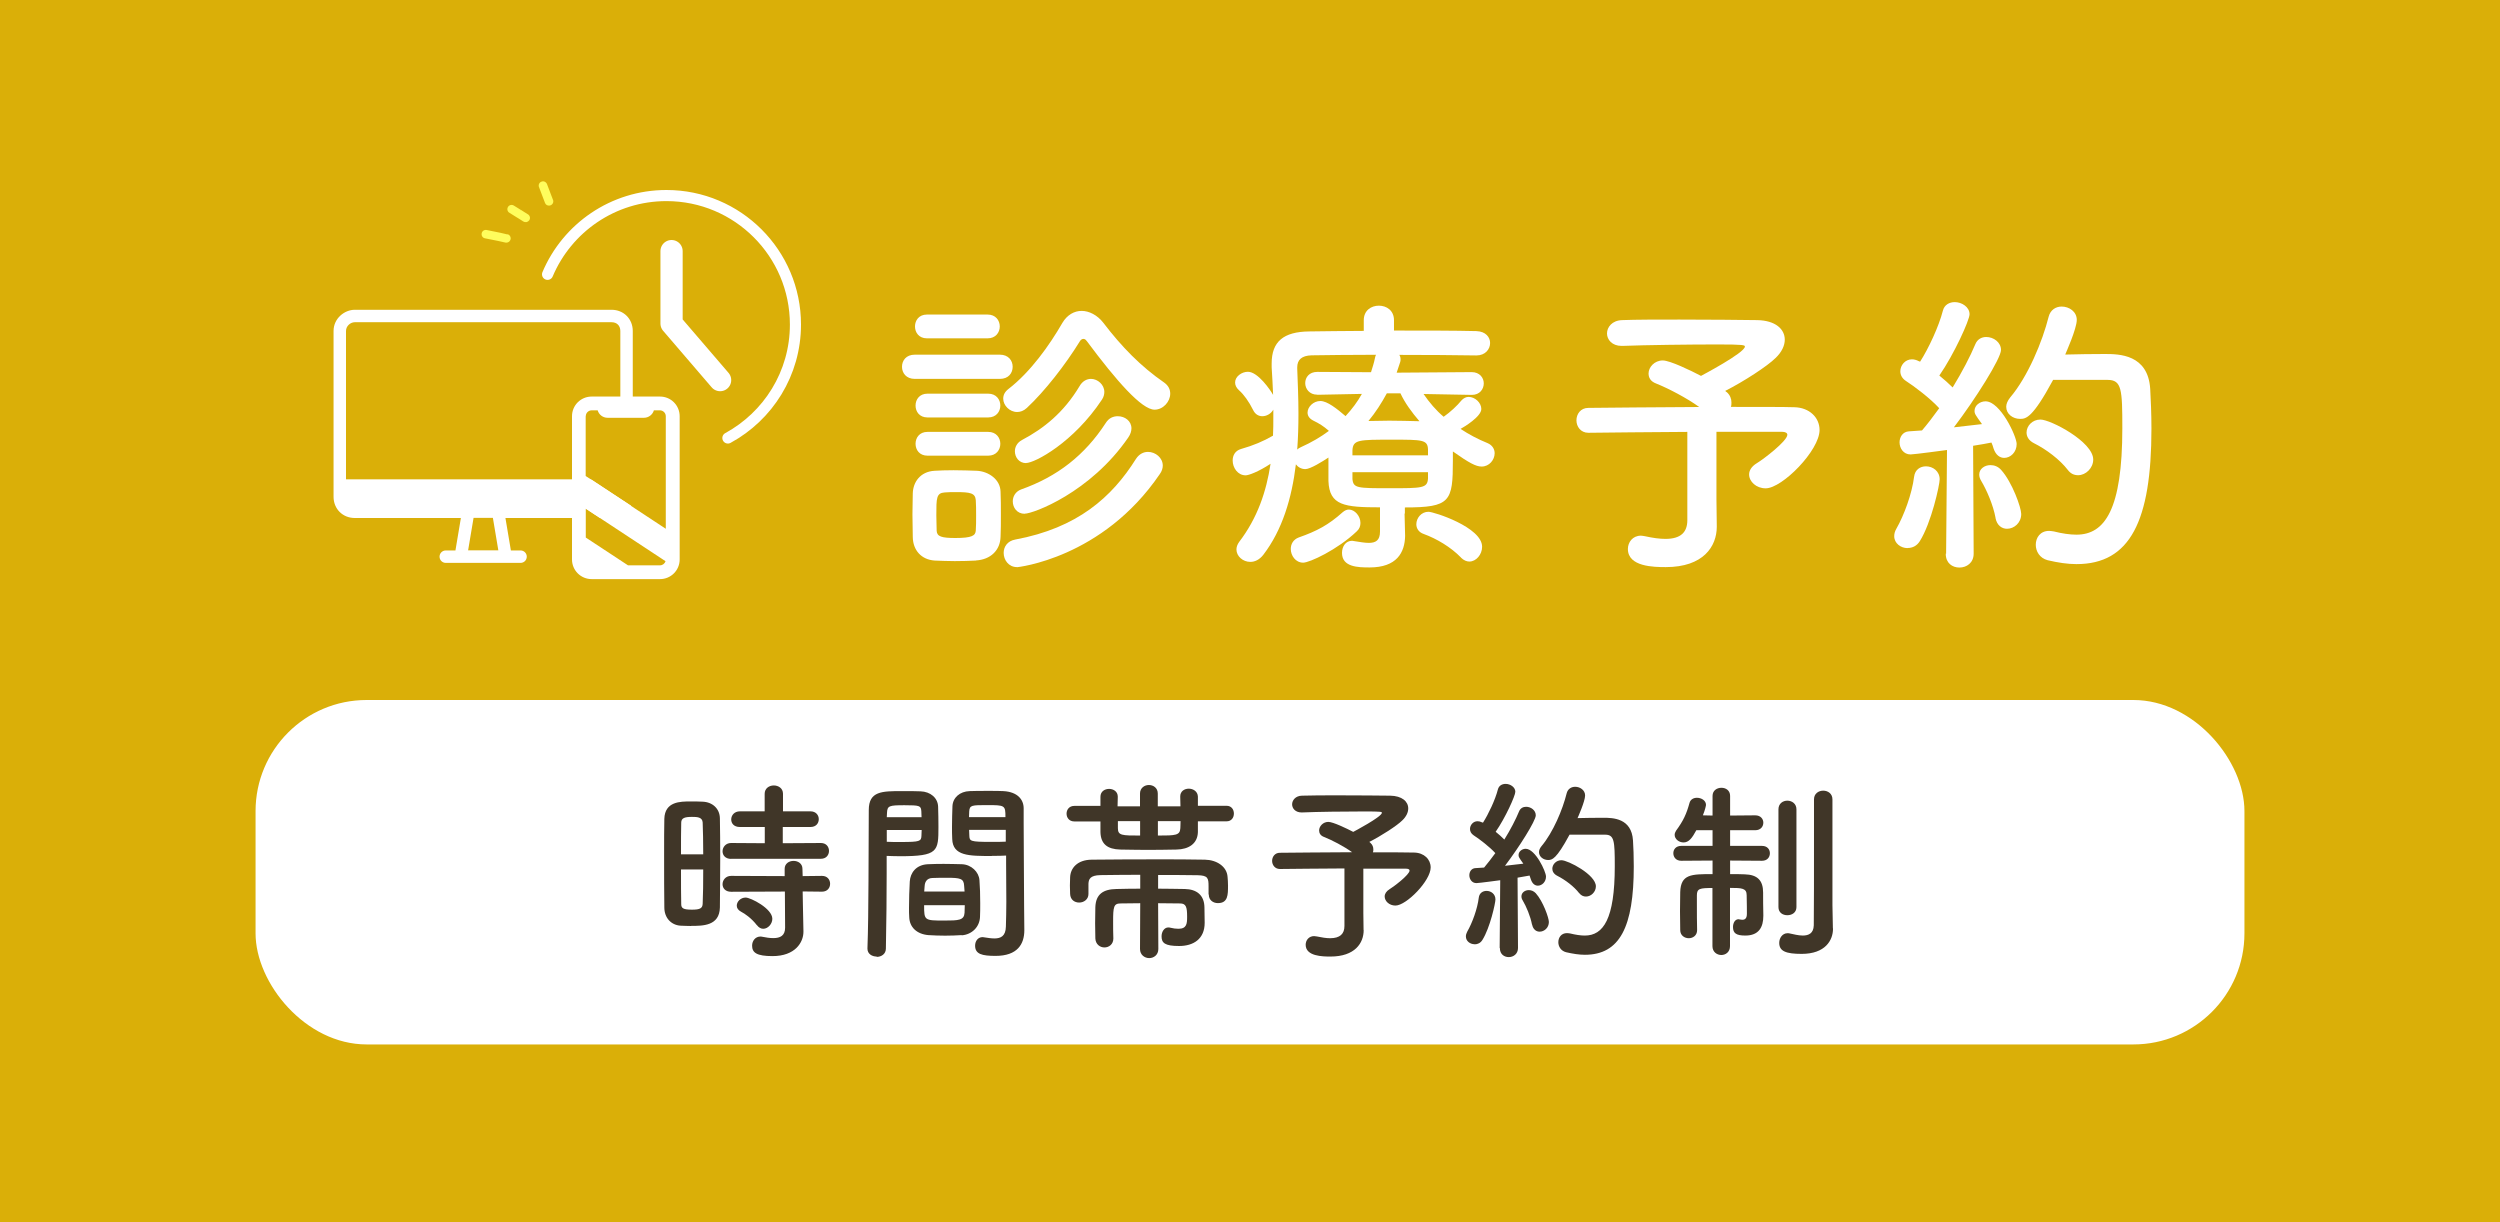 <?xml version="1.0" encoding="UTF-8"?><svg id="_イヤー_2" xmlns="http://www.w3.org/2000/svg" viewBox="0 0 225 110"><defs><style>.cls-1,.cls-2{fill:none;stroke:#fff;stroke-linecap:round;stroke-linejoin:round;}.cls-3{fill:#fff;}.cls-4{fill:#fffd5d;}.cls-5{fill:#daaf08;}.cls-6{fill:#403628;}.cls-2{stroke-width:2px;}</style></defs><g id="mo"><g><rect class="cls-5" width="225" height="110"/><rect class="cls-3" x="23" y="63" width="179" height="31" rx="10" ry="10"/><g><path class="cls-6" d="M62.21,83.34c-.35,0-.68-.02-.99-.03-.83-.07-1.43-.71-1.43-1.64-.02-1.22-.02-3.04-.02-4.75,0-1.23,0-2.4,.02-3.22,.04-1.57,1.44-1.57,2.37-1.57,.37,0,.71,0,1.06,.02,.92,.03,1.55,.64,1.57,1.48,.02,.99,.03,2.31,.03,3.65,0,1.62-.02,3.27-.03,4.4-.04,1.65-1.53,1.65-2.58,1.65Zm1.08-6.45c0-1.1-.02-2.14-.05-2.87-.03-.49-.52-.5-.96-.5-.63,0-.97,.09-.97,.52-.02,.66-.02,1.72-.02,2.85h2Zm-2,1.37c0,1.2,0,2.37,.02,3.11,0,.38,.19,.5,.97,.5,.71,0,.94-.12,.96-.52,.04-.8,.05-1.93,.05-3.1h-2Zm4.51-.96c-.52,0-.77-.33-.77-.68,0-.37,.28-.75,.77-.75l3.03,.02v-1.46h-2.24c-.54,0-.78-.33-.78-.68,0-.37,.28-.73,.78-.73h2.23v-1.58c0-.5,.42-.75,.82-.75s.83,.24,.83,.75v1.58h2.47c.5,0,.75,.35,.75,.7,0,.37-.24,.71-.75,.71h-2.49v1.46l3.43-.02c.49,0,.73,.35,.73,.71s-.24,.71-.73,.71h-8.07Zm6.44,2.94l.02,1.13,.05,2.44v.05c0,.96-.75,2.19-2.78,2.19-1.43,0-1.84-.31-1.84-.94,0-.42,.28-.82,.75-.82,.05,0,.1,0,.17,.02,.33,.07,.68,.12,.99,.12,.61,0,1.06-.21,1.06-.94l-.02-3.25-4.84,.02c-.52,0-.77-.33-.77-.68,0-.37,.28-.75,.77-.75l4.82,.02v-.66c0-.47,.4-.71,.8-.71s.8,.24,.8,.71l.02,.66,1.74-.02c.49,0,.73,.35,.73,.71s-.24,.71-.73,.71l-1.74-.02Zm-4.12,3.03c-.47-.61-1.06-1.03-1.43-1.22-.26-.14-.38-.33-.38-.54,0-.37,.35-.73,.8-.73s2.4,.99,2.4,1.91c0,.47-.4,.9-.82,.9-.19,0-.4-.1-.57-.33Z"/><path class="cls-6" d="M78.9,86.09c-.42,0-.83-.24-.83-.71v-.03c.12-3.18,.09-8.68,.12-12.45,0-1.7,1.2-1.7,2.97-1.7,.66,0,1.36,0,1.69,.02,.89,.03,1.55,.59,1.58,1.37,.02,.61,.03,1.23,.03,1.84,0,2.19-.03,2.63-3.46,2.63-.45,0-.89-.02-1.2-.03v1.57c0,1.88-.02,4.31-.07,6.77,0,.5-.42,.75-.83,.75Zm4.04-12.54c0-.19-.02-.37-.02-.54-.04-.49-.12-.54-1.51-.54s-1.55,.05-1.58,.68c0,.12-.02,.26-.02,.4h3.13Zm-3.13,1.15v1.06c.24,.02,.77,.02,1.29,.02,1.69,0,1.81-.07,1.83-.56,0-.16,.02-.33,.02-.52h-3.13Zm6.75,9.46c-.47,.03-.99,.05-1.5,.05s-1.04-.02-1.51-.05c-1.04-.09-1.69-.71-1.72-1.62-.02-.24-.02-.54-.02-.83,0-.78,.03-1.69,.07-2.38,.05-.77,.56-1.5,1.63-1.55,.45-.02,.94-.03,1.41-.03,.57,0,1.15,.02,1.65,.03,.85,.03,1.53,.7,1.58,1.43,.05,.61,.07,1.37,.07,2.09,0,.45,0,.87-.02,1.24-.04,.87-.71,1.57-1.65,1.64Zm-3.39-2.68c0,1.36,.02,1.37,1.81,1.37,1.29,0,1.79-.02,1.83-.7,0-.19,.02-.43,.02-.68h-3.65Zm3.64-1.24c0-.21-.04-.38-.04-.54-.03-.64-.37-.7-1.55-.7-.43,0-.9,0-1.32,.02-.49,.02-.66,.37-.68,.7,0,.16-.04,.33-.04,.52h3.62Zm2.44-3.2c-2.05,0-3.5,0-3.55-1.53-.02-.35-.02-.73-.02-1.1,0-.61,.02-1.23,.04-1.84,.03-.78,.66-1.34,1.55-1.37,.33-.02,1.06-.02,1.74-.02,.5,0,.99,0,1.29,.02,1.29,.07,1.83,.77,1.83,1.55v1.3c0,2.61,.04,5.31,.04,7.51,0,.82,.02,1.55,.02,2.16,0,1.24-.61,2.31-2.59,2.31-1.22,0-1.84-.16-1.84-.92,0-.4,.24-.77,.68-.77,.05,0,.09,.02,.14,.02,.33,.05,.64,.1,.92,.1,.57,0,1.01-.21,1.03-1.06,.02-.7,.04-1.44,.04-2.23,0-1.17-.02-2.37-.02-3.46v-.71c-.31,.02-.77,.03-1.27,.03Zm1.24-3.5c0-1.06-.04-1.08-1.64-1.08-1.39,0-1.58,0-1.62,.56,0,.16-.02,.35-.02,.52h3.27Zm.03,1.15h-3.3c0,.19,.02,.37,.02,.52,.02,.49,.07,.56,1.91,.56,.57,0,1.13,0,1.37-.02v-1.06Z"/><path class="cls-6" d="M107.81,73.93v.96c-.03,1.04-.82,1.55-1.93,1.57-.96,.02-1.84,.03-2.75,.03-.73,0-1.5-.02-2.3-.03-1.17-.03-1.76-.5-1.79-1.57v-.96h-2.35c-.47,0-.7-.35-.7-.7s.23-.7,.7-.7h2.35v-.82c0-.49,.4-.71,.78-.71s.78,.23,.78,.7v.02c0,.16-.02,.49-.02,.85h2.02v-1.15c0-.5,.4-.77,.8-.77s.8,.26,.8,.77v1.15h2.04c0-.38-.02-.73-.02-.87v-.02c0-.47,.38-.7,.77-.7s.8,.24,.82,.71v.83h2.58c.45,0,.66,.35,.66,.7s-.21,.7-.66,.7h-2.58Zm.96,6.58v-.73c0-.75-.05-.99-.99-1.01-1.03-.02-2.26-.02-3.55-.02v1.23c.73,0,1.51,.02,2.4,.03,1.06,.02,1.76,.54,1.77,1.67,0,.38,.02,.96,.02,1.37,0,1.46-1.01,2.09-2.3,2.09s-1.58-.28-1.58-.87c0-.4,.23-.8,.61-.8,.05,0,.1,0,.16,.02,.28,.07,.52,.1,.75,.1,.75,0,.78-.47,.78-1.08,0-.87-.09-1.2-.64-1.2-.7,0-1.34-.02-1.97-.02l.02,4.12c0,.54-.42,.82-.82,.82s-.83-.28-.83-.82l.02-4.12c-.57,0-1.13,.02-1.76,.02s-.68,.3-.68,1.64c0,.5,0,1.06,.02,1.5v.02c0,.52-.4,.8-.8,.8s-.8-.28-.82-.82c0-.35-.02-.85-.02-1.36s.02-1.06,.02-1.44c.04-1.18,.71-1.62,1.9-1.64,.76-.02,1.46-.03,2.14-.03v-1.25c-1.32,0-2.59,.02-3.58,.03-.94,.02-1.06,.37-1.08,.78v.92c0,.49-.42,.77-.83,.77s-.8-.24-.82-.78c0-.23-.02-.49-.02-.75s.02-.54,.02-.75c.03-.8,.63-1.57,1.95-1.58,1.84-.02,3.88-.03,5.88-.03,1.48,0,2.92,0,4.3,.03,1.06,.02,1.98,.61,2.04,1.55,.02,.21,.04,.5,.04,.78,0,.83,0,1.58-.91,1.58-.42,0-.82-.26-.82-.77v-.02Zm-6.16-6.61h-2v.64c0,.66,.37,.66,2,.66v-1.3Zm1.6,0v1.3c1.62,0,1.98-.02,2.02-.66,0-.12,.02-.35,.02-.64h-2.04Z"/><path class="cls-6" d="M122.73,83.69v.03c0,1.15-.78,2.37-2.99,2.37-.7,0-2.23-.02-2.23-1.06,0-.4,.28-.78,.76-.78,.07,0,.16,.02,.24,.03,.47,.1,.87,.16,1.2,.16,.9,0,1.29-.4,1.29-1.1v-5.18c-2.28,.02-4.63,.03-5.79,.05h-.02c-.45,0-.7-.37-.7-.73s.24-.73,.7-.73c1.25-.02,3.95-.03,6.5-.05-.75-.54-1.83-1.1-2.52-1.37-.33-.12-.45-.35-.45-.59,0-.37,.35-.77,.83-.77,.42,0,1.65,.59,2.24,.9,.04-.02,2.58-1.36,2.58-1.72,0-.09-.07-.12-1.58-.12-1.65,0-4.26,.03-5.6,.09h-.05c-.56,0-.85-.37-.85-.73s.3-.77,.89-.78c.82-.03,2.07-.03,3.36-.03,1.77,0,3.64,.02,4.58,.03,1.06,.02,1.62,.52,1.62,1.15,0,.35-.17,.73-.54,1.08-.47,.47-1.86,1.37-2.96,1.93,.04,.03,.07,.07,.1,.09,.19,.17,.26,.38,.26,.59,0,.09,0,.17-.04,.26,1.72,0,3.17,0,3.72,.02,.89,.02,1.48,.61,1.48,1.34,0,1.2-2.19,3.43-3.17,3.43-.56,0-.97-.4-.97-.82,0-.23,.14-.47,.45-.66,.38-.23,1.79-1.3,1.79-1.67,0-.1-.1-.17-.33-.17h-3.83v3.97l.02,1.57Z"/><path class="cls-6" d="M132.71,84.98c-.4,0-.78-.28-.78-.7,0-.14,.04-.28,.12-.43,.45-.78,.92-2.05,1.04-3.06,.05-.42,.37-.61,.7-.61,.4,0,.8,.28,.8,.77,0,.33-.49,2.56-1.17,3.64-.17,.28-.43,.4-.71,.4Zm2.26,.33l.05-6.09s-1.93,.26-2.14,.26c-.42,0-.64-.37-.64-.71,0-.31,.19-.63,.56-.64,.23-.02,.47-.03,.77-.05,.31-.37,.66-.82,1.01-1.3-.52-.57-1.46-1.29-1.95-1.6-.24-.16-.33-.37-.33-.57,0-.35,.28-.7,.68-.7,.12,0,.26,.03,.4,.1l.09,.03c.49-.77,1.1-2.05,1.34-2.99,.09-.35,.38-.5,.7-.5,.42,0,.87,.3,.87,.71,0,.35-.9,2.35-1.77,3.6,.28,.23,.56,.47,.78,.7,.56-.9,1.04-1.84,1.32-2.52,.12-.31,.38-.43,.64-.43,.43,0,.87,.31,.87,.77,0,.49-1.5,2.87-2.77,4.54,.63-.07,1.22-.14,1.65-.19-.4-.56-.43-.61-.43-.78,0-.31,.31-.56,.64-.56,.87,0,1.83,2.05,1.83,2.5,0,.49-.37,.82-.73,.82-.26,0-.5-.17-.63-.56-.04-.12-.07-.23-.12-.35-.26,.05-.64,.12-1.08,.19l.04,6.33c0,.54-.42,.82-.83,.82s-.8-.26-.8-.8v-.02Zm2.91-2.1c-.14-.75-.52-1.64-.83-2.16-.09-.14-.12-.26-.12-.38,0-.33,.31-.56,.66-.56,.23,0,.45,.09,.63,.28,.66,.73,1.18,2.23,1.18,2.59,0,.52-.42,.87-.83,.87-.3,0-.59-.19-.68-.64Zm3.38-8.09c-1.2,2.23-1.58,2.28-1.93,2.28-.43,0-.82-.3-.82-.71,0-.16,.07-.35,.23-.54,1.04-1.24,1.9-3.29,2.26-4.75,.1-.4,.42-.59,.77-.59,.43,0,.89,.3,.89,.78,0,.52-.64,1.95-.68,2.04,.7-.02,1.62-.03,2.33-.03,.83,0,2.54,.02,2.66,2.05,.04,.61,.07,1.43,.07,2.33,0,5.43-1.25,7.95-4.4,7.95-.52,0-1.08-.09-1.69-.23-.47-.12-.7-.52-.7-.9,0-.42,.26-.82,.78-.82,.09,0,.17,.02,.28,.03,.49,.12,.94,.19,1.32,.19,1.67,0,2.7-1.48,2.7-6.24,0-2.28-.04-2.84-.87-2.84h-3.2Zm.87,5.27c-.47-.61-1.25-1.2-1.98-1.57-.31-.16-.44-.4-.44-.63,0-.38,.33-.77,.82-.77,.59,0,3.1,1.3,3.1,2.35,0,.5-.43,.92-.89,.92-.23,0-.44-.09-.61-.31Z"/><path class="cls-6" d="M154.13,79.92c-1.15,0-1.41,.05-1.41,.66v.83c0,.75,0,1.64,.02,2.28v.02c0,.49-.38,.73-.75,.73s-.77-.24-.77-.73-.02-1.08-.02-1.7,.02-1.25,.02-1.72c.05-1.62,.99-1.62,2.91-1.62v-1.22l-2.82,.02c-.47,0-.71-.33-.71-.68s.24-.66,.71-.66h2.82v-1.41h-1.46c-.38,.71-.68,1.1-1.15,1.1-.42,0-.8-.31-.8-.68,0-.12,.04-.24,.12-.37,.66-.9,.94-1.5,1.22-2.52,.09-.31,.37-.45,.66-.45,.4,0,.82,.24,.82,.64,0,.05-.07,.42-.28,.94l.87,.02v-1.77c0-.49,.4-.73,.8-.73s.78,.24,.78,.73v1.77l2.26-.02c.49,0,.73,.33,.73,.66,0,.35-.24,.68-.73,.68h-2.26v1.41h2.87c.49,0,.71,.33,.71,.66,0,.35-.23,.68-.71,.68l-2.87-.02v1.22c.47,0,.92,0,1.32,.02,1.15,.03,1.65,.56,1.65,1.64,0,.5,0,1.41,.02,2v.1c0,1.01-.4,1.77-1.62,1.77-.82,0-1.11-.21-1.11-.77,0-.35,.17-.7,.5-.7,.02,0,.05,.02,.09,.02,.09,.02,.17,.03,.24,.03,.23,0,.42-.1,.42-.54,0,0,0-1.17-.02-1.67,0-.63-.42-.66-1.5-.66v5.24c0,.54-.4,.8-.78,.8s-.8-.26-.8-.8v-5.24Zm5.93-7.08c0-.52,.4-.78,.8-.78s.82,.26,.82,.78v8.8c0,.49-.4,.73-.82,.73s-.8-.24-.8-.73v-8.8Zm4.91,10.72v.03c0,1.04-.7,2.26-2.82,2.26-1.41,0-2.02-.24-2.02-.99,0-.43,.28-.87,.75-.87,.07,0,.12,0,.19,.02,.35,.07,.78,.19,1.18,.19,.52,0,.97-.19,.99-.92,.02-.64,.02-5.43,.02-8.61v-2.73c0-.52,.42-.78,.83-.78s.83,.26,.83,.78v9.53l.04,2.09Z"/></g><g><path class="cls-3" d="M82.33,34.1c-.77,0-1.15-.53-1.15-1.09s.37-1.09,1.15-1.09h7.66c.77,0,1.15,.53,1.15,1.09s-.37,1.09-1.15,1.09h-7.66Zm5.49,16.35c-.56,.03-1.23,.05-1.89,.05s-1.28-.03-1.81-.05c-1.2-.08-1.95-.93-1.97-2.11,0-.69-.03-1.39-.03-2.05s.03-1.31,.03-1.89c.03-1.01,.67-1.95,1.95-2.03,.51-.03,1.09-.05,1.71-.05,.75,0,1.49,.03,2.11,.05,1.01,.05,2.11,.75,2.13,1.89,.03,.61,.03,1.33,.03,2.05s0,1.41-.03,2c-.03,1.2-.88,2.05-2.21,2.13Zm-4.4-20c-.72,0-1.07-.53-1.07-1.07s.35-1.07,1.07-1.07h5.47c.72,0,1.09,.53,1.09,1.07s-.37,1.07-1.09,1.07h-5.47Zm.05,7.12c-.72,0-1.07-.53-1.07-1.07s.35-1.07,1.07-1.07h5.47c.72,0,1.09,.53,1.09,1.07s-.37,1.07-1.09,1.07h-5.47Zm0,3.44c-.72,0-1.07-.53-1.07-1.07s.35-1.07,1.07-1.07h5.47c.72,0,1.09,.53,1.09,1.07s-.37,1.07-1.09,1.07h-5.47Zm4.38,5.39c0-.51,0-1.01-.03-1.39-.05-.64-.51-.72-1.76-.72-.37,0-.75,0-1.04,.03-.75,.05-.75,.51-.75,2.05,0,.51,.03,1.01,.03,1.41,.03,.51,.45,.64,1.68,.64,1.49,0,1.81-.21,1.84-.67,.03-.37,.03-.88,.03-1.36Zm9.95-15.71c-.08-.13-.19-.19-.29-.19-.13,0-.24,.08-.32,.21-1.31,2.13-3.17,4.51-4.77,6-.29,.27-.59,.37-.88,.37-.67,0-1.25-.59-1.25-1.2,0-.32,.13-.61,.48-.88,1.97-1.52,3.68-3.92,4.85-5.95,.43-.72,1.07-1.07,1.73-1.07s1.41,.37,1.95,1.07c1.65,2.16,3.36,3.92,5.49,5.39,.37,.27,.53,.61,.53,.99,0,.72-.64,1.44-1.41,1.44-1.15,0-3.41-2.56-6.11-6.19Zm-6.27,20.35c-.75,0-1.2-.64-1.2-1.28,0-.53,.32-1.07,1.04-1.2,5.6-1.04,8.7-3.81,10.86-7.25,.29-.45,.69-.64,1.09-.64,.67,0,1.33,.53,1.33,1.23,0,.24-.08,.51-.27,.77-5.17,7.6-12.83,8.38-12.86,8.38Zm.69-4.8c-.69,0-1.07-.56-1.07-1.12,0-.43,.24-.88,.75-1.07,3.25-1.15,5.73-3.07,7.63-6,.27-.43,.67-.59,1.07-.59,.64,0,1.23,.43,1.23,1.09,0,.24-.08,.53-.29,.83-3.41,4.96-8.56,6.85-9.31,6.85Zm.13-4.56c-.64,0-1.01-.53-1.01-1.07,0-.37,.19-.77,.64-1.01,1.97-1.04,3.76-2.48,5.17-4.83,.27-.48,.67-.67,1.04-.67,.61,0,1.2,.53,1.2,1.17,0,.21-.05,.45-.21,.69-2.56,3.87-6.05,5.71-6.83,5.71Z"/><path class="cls-3" d="M126.41,46.21c0,.56,.05,1.39,.05,2.03-.03,1.49-.75,2.83-3.2,2.83-1.04,0-2.48-.03-2.48-1.31,0-.56,.32-1.09,.91-1.09,.08,0,.13,.03,.19,.03,.51,.08,.96,.16,1.31,.16,.64,0,1.01-.24,1.01-1.01v-2.19c-3.2,0-4.56-.16-4.64-2.37v-2.11c-.53,.35-1.63,1.04-2.08,1.04-.37,0-.67-.19-.85-.43-.37,3.07-1.23,5.92-2.93,8.14-.35,.45-.77,.64-1.17,.64-.67,0-1.25-.51-1.25-1.12,0-.21,.08-.45,.24-.67,1.65-2.16,2.45-4.53,2.83-7.04-1.09,.72-1.97,1.04-2.24,1.04-.72,0-1.17-.69-1.17-1.33,0-.45,.21-.88,.75-1.04,1.12-.32,2-.69,2.88-1.2,.03-.56,.03-1.09,.03-1.65v-.69c-.21,.37-.61,.59-.99,.59-.32,0-.64-.16-.83-.56-.37-.75-.85-1.41-1.25-1.76-.27-.24-.37-.48-.37-.72,0-.53,.59-.96,1.15-.96,.91,0,2.03,1.65,2.27,2.08-.03-.83-.08-1.65-.13-2.48v-.35c0-1.97,1.07-2.85,3.36-2.88,1.36-.03,3.09-.03,4.93-.05v-.96c0-.88,.67-1.31,1.36-1.31s1.36,.43,1.36,1.31v.93c2.75,0,5.47,0,7.42,.05,.85,.03,1.23,.56,1.23,1.07,0,.56-.43,1.12-1.23,1.12h-.03c-1.87-.03-4.4-.05-6.91-.05,.08,.13,.11,.24,.11,.4,0,.08,0,.16-.03,.24l-.32,.96,6.75-.05c.72,0,1.09,.51,1.09,1.01,0,.53-.37,1.04-1.07,1.04h-.03l-4.32-.08c.53,.77,1.12,1.47,1.81,2.05,.61-.43,1.23-1.01,1.6-1.47,.19-.21,.43-.32,.64-.32,.59,0,1.15,.53,1.15,1.09,0,.69-1.57,1.63-1.87,1.79,.77,.51,1.57,.93,2.43,1.28,.45,.19,.64,.56,.64,.91,0,.59-.48,1.2-1.17,1.2-.51,0-1.12-.32-2.59-1.36v.8c0,3.71-.21,4.24-4.32,4.24v.56Zm-9.12,4.43c-.69,0-1.12-.64-1.12-1.23,0-.43,.21-.85,.72-1.04,1.6-.56,2.67-1.12,3.95-2.27,.19-.16,.37-.24,.56-.24,.53,0,1.04,.59,1.04,1.2,0,.27-.08,.53-.32,.75-1.76,1.68-4.27,2.83-4.83,2.83Zm1.28-15.12h-.03c-.69,0-1.07-.53-1.07-1.04s.35-1.01,1.09-1.01l4.83,.03c.13-.43,.27-.83,.35-1.25,.03-.13,.05-.24,.11-.32-2.27,0-4.38,.03-5.82,.05-.88,.03-1.28,.4-1.28,1.09v.08c.05,1.33,.11,2.69,.11,4.08,0,1.09-.03,2.16-.11,3.23,.08-.08,.19-.16,.32-.21,.96-.43,1.81-.93,2.53-1.47-.48-.43-.88-.67-1.41-.93-.37-.19-.51-.45-.51-.72,0-.51,.53-1.04,1.15-1.04s1.49,.69,2.27,1.36c.59-.64,1.09-1.31,1.47-2l-4,.08Zm9.95,4.93c-.03-.88-.51-.88-3.23-.88-3.01,0-3.52,0-3.57,.96v.45h6.8v-.53Zm0,2.05h-6.8v.61c.08,.83,.43,.83,3.36,.83s3.39,0,3.44-.88v-.56Zm-3.71-7.09c-.48,.88-1.01,1.71-1.65,2.48,.61,0,1.23-.03,1.87-.03,.88,0,1.79,.03,2.72,.05-.69-.8-1.31-1.65-1.71-2.51h-1.23Zm6.69,14.78c-.93-.96-2.21-1.71-3.36-2.13-.48-.16-.67-.53-.67-.88,0-.56,.45-1.12,1.09-1.12,.48,0,4.83,1.39,4.83,3.15,0,.69-.53,1.33-1.15,1.33-.24,0-.51-.11-.75-.35Z"/><path class="cls-3" d="M154.51,47.36v.05c0,1.76-1.2,3.63-4.59,3.63-1.07,0-3.41-.03-3.41-1.63,0-.61,.43-1.2,1.17-1.2,.11,0,.24,.03,.37,.05,.72,.16,1.33,.24,1.84,.24,1.39,0,1.97-.61,1.97-1.68v-7.95c-3.49,.03-7.09,.05-8.88,.08h-.03c-.69,0-1.07-.56-1.07-1.12s.37-1.12,1.07-1.12c1.92-.03,6.05-.05,9.98-.08-1.15-.83-2.8-1.68-3.87-2.11-.51-.19-.69-.53-.69-.91,0-.56,.53-1.17,1.28-1.17,.64,0,2.53,.91,3.44,1.39,.05-.03,3.95-2.08,3.95-2.64,0-.13-.11-.19-2.43-.19-2.53,0-6.53,.05-8.59,.13h-.08c-.85,0-1.31-.56-1.31-1.12s.45-1.17,1.36-1.2c1.25-.05,3.17-.05,5.15-.05,2.72,0,5.57,.03,7.01,.05,1.63,.03,2.48,.8,2.48,1.76,0,.53-.27,1.12-.83,1.65-.72,.72-2.85,2.11-4.53,2.96,.05,.05,.11,.11,.16,.13,.29,.27,.4,.59,.4,.91,0,.13,0,.27-.05,.4,2.64,0,4.85,0,5.71,.03,1.36,.03,2.27,.93,2.27,2.05,0,1.84-3.36,5.25-4.85,5.25-.85,0-1.49-.61-1.49-1.25,0-.35,.21-.72,.69-1.01,.59-.35,2.75-2,2.75-2.56,0-.16-.16-.27-.51-.27h-5.87v6.08l.03,2.4Z"/><path class="cls-3" d="M171.68,49.33c-.61,0-1.2-.43-1.2-1.07,0-.21,.05-.43,.19-.67,.69-1.2,1.41-3.15,1.6-4.69,.08-.64,.56-.93,1.07-.93,.61,0,1.23,.43,1.23,1.17,0,.51-.75,3.92-1.79,5.57-.27,.43-.67,.61-1.09,.61Zm3.47,.51l.08-9.34s-2.96,.4-3.28,.4c-.64,0-.99-.56-.99-1.09,0-.48,.29-.96,.85-.99,.35-.03,.72-.05,1.17-.08,.48-.56,1.01-1.25,1.55-2-.8-.88-2.24-1.97-2.99-2.45-.37-.24-.51-.56-.51-.88,0-.53,.43-1.07,1.04-1.07,.19,0,.4,.05,.61,.16l.13,.05c.75-1.17,1.68-3.15,2.05-4.59,.13-.53,.59-.77,1.07-.77,.64,0,1.33,.45,1.33,1.09,0,.53-1.39,3.6-2.72,5.52,.43,.35,.85,.72,1.2,1.07,.85-1.39,1.6-2.83,2.03-3.87,.19-.48,.59-.67,.99-.67,.67,0,1.33,.48,1.33,1.17,0,.75-2.29,4.4-4.24,6.96,.96-.11,1.87-.21,2.53-.29-.61-.85-.67-.93-.67-1.2,0-.48,.48-.85,.99-.85,1.33,0,2.8,3.15,2.8,3.84,0,.75-.56,1.25-1.12,1.25-.4,0-.77-.27-.96-.85-.05-.19-.11-.35-.19-.53-.4,.08-.99,.19-1.65,.29l.05,9.71c0,.83-.64,1.25-1.28,1.25s-1.23-.4-1.23-1.23v-.03Zm4.45-3.23c-.21-1.15-.8-2.51-1.28-3.31-.13-.21-.19-.4-.19-.59,0-.51,.48-.85,1.01-.85,.35,0,.69,.13,.96,.43,1.01,1.12,1.81,3.41,1.81,3.97,0,.8-.64,1.33-1.28,1.33-.45,0-.91-.29-1.04-.99Zm5.17-12.4c-1.84,3.41-2.43,3.49-2.96,3.49-.67,0-1.25-.45-1.25-1.09,0-.24,.11-.53,.35-.83,1.6-1.89,2.91-5.04,3.47-7.28,.16-.61,.64-.91,1.17-.91,.67,0,1.36,.45,1.36,1.2,0,.8-.99,2.99-1.04,3.12,1.07-.03,2.48-.05,3.57-.05,1.28,0,3.89,.03,4.08,3.15,.05,.93,.11,2.19,.11,3.57,0,8.32-1.92,12.19-6.75,12.19-.8,0-1.65-.13-2.59-.35-.72-.19-1.07-.8-1.07-1.39,0-.64,.4-1.25,1.2-1.25,.13,0,.27,.03,.43,.05,.75,.19,1.44,.29,2.03,.29,2.56,0,4.13-2.27,4.13-9.58,0-3.49-.05-4.35-1.33-4.35h-4.91Zm1.33,8.08c-.72-.93-1.92-1.84-3.04-2.4-.48-.24-.67-.61-.67-.96,0-.59,.51-1.17,1.25-1.17,.91,0,4.75,2,4.75,3.6,0,.77-.67,1.41-1.36,1.41-.35,0-.67-.13-.93-.48Z"/></g><g><g><path class="cls-4" d="M45.67,21.1c-.43-.11-.82-.19-1.23-.27-.2-.04-.41-.08-.64-.13-.21-.04-.41,.09-.45,.3-.04,.21,.09,.41,.3,.45,.24,.05,.45,.09,.66,.13,.39,.08,.76,.15,1.17,.25,.05,.01,.1,.02,.14,0,.02,0,.05,0,.07-.01,.13-.04,.22-.14,.26-.27,.03-.1,.01-.2-.04-.29-.05-.09-.13-.15-.23-.18Z"/><path class="cls-4" d="M46.87,18.9l-.09,.14h0l.09-.15h0c-.19-.11-.36-.22-.61-.38-.09-.06-.19-.08-.29-.06-.1,.02-.19,.08-.24,.16-.06,.09-.08,.19-.06,.29,.02,.1,.08,.19,.16,.24,.26,.17,.45,.29,.64,.4,.18,.11,.37,.22,.62,.39,.08,.05,.17,.07,.26,.06,.02,0,.05,0,.07-.01,.08-.03,.16-.08,.21-.15,.06-.09,.08-.19,.06-.29-.02-.1-.08-.19-.16-.24-.27-.18-.46-.29-.65-.41Z"/><path class="cls-4" d="M49.77,17.99l-.54-1.42c-.04-.1-.11-.17-.21-.22-.09-.04-.2-.04-.29,0-.2,.07-.3,.3-.22,.49l.54,1.42c.06,.17,.23,.27,.41,.24,.02,0,.05,0,.07-.02h.02c.2-.08,.3-.3,.22-.5Z"/></g><g><g><path class="cls-3" d="M55.04,27.88H31.93c-.92,0-1.91,.77-1.91,1.91v14.92c0,1.09,.82,1.91,1.91,1.91h9.55l-.49,2.92h-.87c-.31,0-.56,.25-.56,.56s.25,.56,.56,.56h6.73c.31,0,.56-.25,.56-.56s-.25-.56-.56-.56h-.87l-.49-2.92h9.55c1.09,0,1.91-.82,1.91-1.91v-14.92c0-1.09-.82-1.91-1.91-1.91Zm-23.11,1.12h23.11c.48,0,.79,.31,.79,.79v13.35H31.14v-13.35c0-.46,.41-.79,.79-.79Zm12.91,20.53h-2.71l.49-2.92h1.74l.49,2.92Z"/><g><g><path class="cls-5" d="M60.49,37.46c0-.6-.49-1.09-1.09-1.09h-6.15c-.6,0-1.09,.49-1.09,1.09v5l8.33,5.49v-10.5Z"/><path class="cls-5" d="M52.16,48.01l5.21,3.44h2.03c.43,0,.8-.25,.98-.62l-8.22-5.42v2.6Z"/></g><path class="cls-3" d="M59.4,35.69h-6.15c-.98,0-1.77,.79-1.77,1.77v12.89c0,.98,.79,1.77,1.77,1.77h6.15c.98,0,1.77-.79,1.77-1.77v-12.89c0-.98-.79-1.77-1.77-1.77Zm-6.68,12.69v-2.6l7.18,4.73c-.07,.21-.26,.37-.5,.37h-2.88l-3.8-2.5Zm0-10.92c0-.29,.24-.53,.53-.53h.54c.11,.39,.47,.67,.89,.67h3.28c.42,0,.78-.29,.89-.67h.54c.29,0,.53,.24,.53,.53v10.13l-7.21-4.75v-5.37Z"/></g></g><path class="cls-1" d="M49.28,24.69c1.76-4.17,5.89-7.09,10.7-7.09,6.41,0,11.61,5.2,11.61,11.61,0,4.41-2.46,8.24-6.08,10.21"/><polyline class="cls-2" points="60.44 22.6 60.44 29.12 64.81 34.21"/></g></g></g></g></svg>